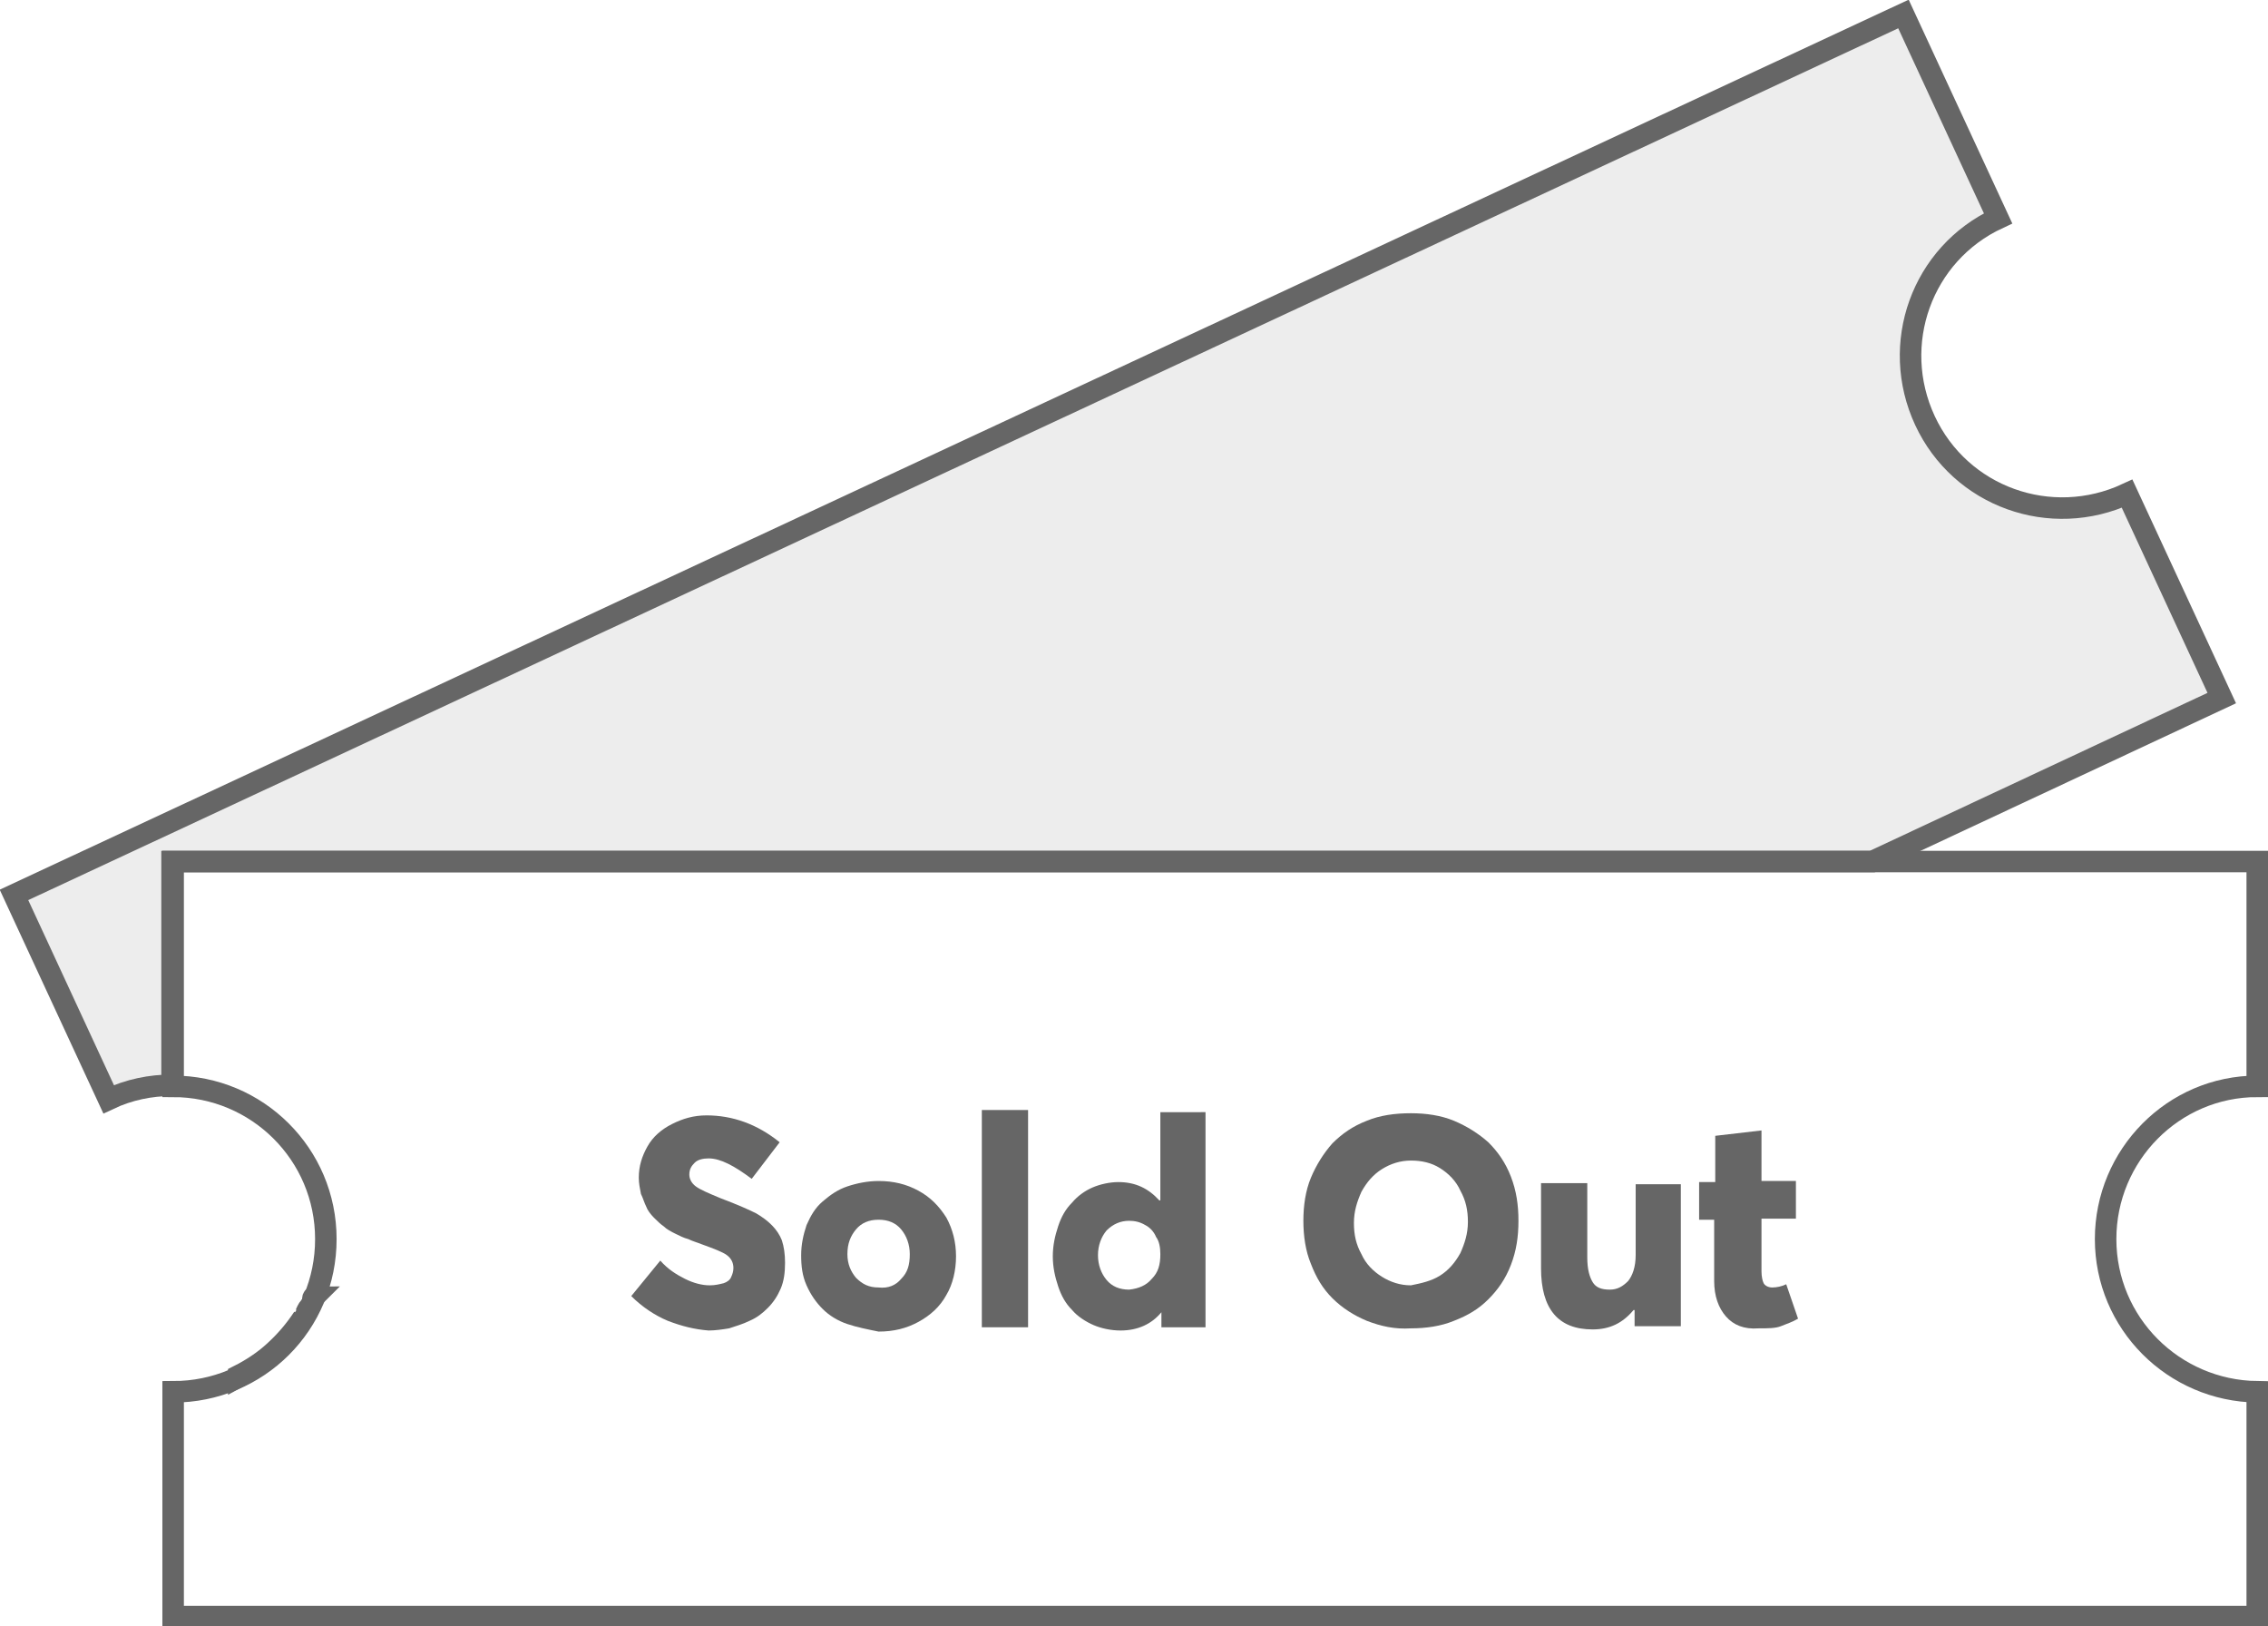<?xml version="1.0" encoding="utf-8"?>
<!-- Generator: Adobe Illustrator 22.1.0, SVG Export Plug-In . SVG Version: 6.00 Build 0)  -->
<svg version="1.1" id="Слой_1" xmlns="http://www.w3.org/2000/svg" xmlns:xlink="http://www.w3.org/1999/xlink" x="0px" y="0px"
	 viewBox="0 0 210.9 151.2" style="enable-background:new 0 0 210.9 151.2;" xml:space="preserve">
<style type="text/css">
	.st0{enable-background:new    ;}
	.st1{fill:#666666;}
	.st2{fill:none;stroke:#666666;stroke-width:2;stroke-miterlimit:10;}
	.st3{opacity:0.45;}
	.st4{opacity:0.25;fill:#666666;enable-background:new    ;}
</style>
<title>sold-out</title>
<g id="Layer_2">
	<g id="Слой_1_1_">
		<g class="st0">
			<path class="st1" d="M62.1,122.8c-1.2-0.5-2.4-1.3-3.4-2.3l2.7-3.3c0.7,0.8,1.5,1.3,2.3,1.7c0.8,0.4,1.6,0.6,2.3,0.6
				c0.5,0,0.9-0.1,1.3-0.2c0.3-0.1,0.6-0.3,0.7-0.6c0.1-0.2,0.2-0.5,0.2-0.8c0-0.5-0.2-0.9-0.6-1.2c-0.4-0.3-1.2-0.6-2.3-1
				c-0.5-0.2-0.9-0.3-1.3-0.5c-0.4-0.1-0.8-0.3-1.2-0.5c-0.4-0.2-0.8-0.4-1.1-0.7c-0.3-0.2-0.6-0.5-0.9-0.8c-0.3-0.3-0.6-0.7-0.7-1
				c-0.2-0.4-0.3-0.8-0.5-1.2c-0.1-0.5-0.2-1-0.2-1.5c0-1.1,0.3-2,0.8-2.9s1.3-1.6,2.3-2.1c1-0.5,2-0.8,3.2-0.8
				c2.4,0,4.7,0.8,6.8,2.5l-2.6,3.4c-1.6-1.2-2.9-1.9-4-1.9c-0.5,0-1,0.1-1.3,0.4s-0.5,0.6-0.5,1.1c0,0.4,0.2,0.8,0.6,1.1
				c0.4,0.3,1.1,0.6,2.3,1.1c1.6,0.6,2.7,1.1,3.3,1.4c1.2,0.7,2,1.5,2.4,2.5c0.2,0.6,0.3,1.3,0.3,2.1c0,0.9-0.1,1.7-0.4,2.4
				c-0.3,0.7-0.7,1.3-1.2,1.8c-0.5,0.5-1,0.9-1.7,1.2c-0.6,0.3-1.3,0.5-1.9,0.7c-0.6,0.1-1.3,0.2-1.9,0.2
				C64.6,123.6,63.4,123.3,62.1,122.8z"/>
			<path class="st1" d="M78.8,123.1c-0.9-0.3-1.7-0.8-2.3-1.4s-1.1-1.3-1.5-2.2c-0.4-0.9-0.5-1.8-0.5-2.8s0.2-1.9,0.5-2.8
				c0.4-0.9,0.8-1.6,1.5-2.2s1.4-1.1,2.3-1.4c0.9-0.3,1.9-0.5,2.9-0.5c1.4,0,2.6,0.3,3.7,0.9c1.1,0.6,1.9,1.4,2.6,2.5
				c0.6,1.1,0.9,2.3,0.9,3.6s-0.3,2.6-0.9,3.6c-0.6,1.1-1.5,1.9-2.6,2.5c-1.1,0.6-2.3,0.9-3.7,0.9C80.7,123.6,79.7,123.4,78.8,123.1
				z M83.8,118.9c0.6-0.6,0.8-1.3,0.8-2.3c0-0.9-0.3-1.7-0.8-2.3c-0.5-0.6-1.2-0.9-2.1-0.9c-0.9,0-1.6,0.3-2.1,0.9
				c-0.5,0.6-0.8,1.3-0.8,2.3c0,0.9,0.3,1.6,0.8,2.2c0.6,0.6,1.2,0.9,2.1,0.9C82.6,119.8,83.3,119.5,83.8,118.9z"/>
			<path class="st1" d="M91.3,103.2h4.3v20.2h-4.3V103.2z"/>
			<path class="st1" d="M112.1,103.2v20.2H108v-1.4H108c-0.9,1.1-2.2,1.7-3.8,1.7c-0.9,0-1.8-0.2-2.5-0.5s-1.5-0.8-2-1.4
				c-0.6-0.6-1-1.3-1.3-2.2c-0.3-0.9-0.5-1.8-0.5-2.8c0-1,0.2-1.9,0.5-2.8c0.3-0.9,0.7-1.6,1.3-2.2c0.5-0.6,1.2-1.1,1.9-1.4
				s1.6-0.5,2.4-0.5c1.6,0,2.8,0.6,3.8,1.7h0.1v-8.2H112.1z M107.1,118.9c0.6-0.6,0.8-1.3,0.8-2.3c0-0.6-0.1-1.2-0.4-1.6
				c-0.2-0.5-0.6-0.9-1-1.1c-0.5-0.3-1-0.4-1.5-0.4c-0.8,0-1.5,0.3-2.1,0.9c-0.5,0.6-0.8,1.4-0.8,2.3c0,0.9,0.3,1.7,0.8,2.3
				c0.5,0.6,1.2,0.9,2.1,0.9C105.9,119.8,106.6,119.5,107.1,118.9z"/>
			<path class="st1" d="M127.1,122.8c-1.2-0.5-2.3-1.2-3.2-2.1c-0.9-0.9-1.5-1.9-2-3.2c-0.5-1.2-0.7-2.6-0.7-4s0.2-2.8,0.7-4
				c0.5-1.2,1.2-2.3,2-3.2c0.9-0.9,1.9-1.6,3.2-2.1c1.2-0.5,2.6-0.7,4.1-0.7c1.4,0,2.8,0.2,4,0.7s2.3,1.2,3.2,2
				c0.9,0.9,1.6,1.9,2.1,3.2s0.7,2.6,0.7,4.1c0,1.5-0.2,2.8-0.7,4.1s-1.2,2.3-2.1,3.2c-0.9,0.9-1.9,1.5-3.2,2
				c-1.2,0.5-2.6,0.7-4,0.7C129.7,123.6,128.4,123.3,127.1,122.8z M133.9,118.6c0.8-0.5,1.4-1.2,1.9-2.1c0.4-0.9,0.7-1.8,0.7-2.9
				s-0.2-2-0.7-2.9c-0.4-0.9-1.1-1.6-1.9-2.1s-1.7-0.7-2.7-0.7c-1,0-1.9,0.3-2.7,0.8s-1.4,1.2-1.9,2.1c-0.4,0.9-0.7,1.8-0.7,2.9
				c0,1.1,0.2,2,0.7,2.9c0.4,0.9,1.1,1.6,1.9,2.1c0.8,0.5,1.7,0.8,2.7,0.8C132.2,119.3,133.1,119.1,133.9,118.6z"/>
			<path class="st1" d="M156.3,109.9v13.4H152v-1.5h-0.1c-1,1.2-2.2,1.8-3.8,1.8c-3.2,0-4.8-1.9-4.8-5.7v-7.9h4.3v6.9
				c0,1.1,0.2,1.8,0.5,2.3s0.8,0.7,1.6,0.7c0.7,0,1.2-0.3,1.7-0.8c0.4-0.5,0.7-1.3,0.7-2.4v-6.6H156.3z"/>
			<path class="st1" d="M160.5,122.4c-0.7-0.8-1.1-1.9-1.1-3.3v-5.7H158v-3.5h1.5v-4.3l4.3-0.5v4.7h3.2v3.5h-3.2v4.9
				c0,0.5,0.1,0.9,0.2,1.1s0.4,0.4,0.8,0.4c0.4,0,0.9-0.1,1.3-0.3l1.1,3.2c-0.5,0.3-1.1,0.5-1.6,0.7c-0.5,0.2-1.2,0.2-2.1,0.2
				C162.2,123.6,161.2,123.2,160.5,122.4z"/>
		</g>
		<path class="st2" d="M195.8,115.2c0-7.8,6.3-14.2,14.1-14.2V80.1H16.1V101c7.8,0,14.2,6.3,14.2,14.2s-6.3,14.2-14.2,14.2l0,0v20.9
			h193.8v-20.9C202.1,129.3,195.8,123,195.8,115.2C195.8,115.2,195.8,115.2,195.8,115.2z"/>
		<g class="st3">
			<path class="st1" d="M28.2,122.5c-1.4,2.3-3.6,4.2-6,5.4v0.1C24.6,126.7,26.7,124.8,28.2,122.5z"/>
			<path class="st1" d="M29.1,120.8c0-0.1,0.1-0.2,0.1-0.2C29.1,120.6,29.1,120.7,29.1,120.8z"/>
			<path class="st4" d="M16.1,80.1h158l32.5-15.2l-8.8-19c-7.1,3.3-15.5,0.3-18.8-6.8c-3.3-7.1-0.3-15.5,6.8-18.8L177,1.3L1.3,83.2
				l8.8,19c1.9-0.9,3.9-1.3,5.9-1.3V80.1z"/>
			<path class="st1" d="M28.4,122.2c0.1-0.2,0.2-0.4,0.4-0.7C28.6,121.7,28.5,122,28.4,122.2z"/>
		</g>
		<path class="st2" d="M28.2,122.5c-1.4,2.3-3.6,4.2-6,5.4v0.1C24.6,126.7,26.7,124.8,28.2,122.5z"/>
		<path class="st2" d="M29.1,120.8c0-0.1,0.1-0.2,0.1-0.2C29.1,120.6,29.1,120.7,29.1,120.8z"/>
		<path class="st2" d="M16.1,80.1h158l32.5-15.2l-8.8-19c-7.1,3.3-15.5,0.3-18.8-6.8c-3.3-7.1-0.3-15.5,6.8-18.8L177,1.3L1.3,83.2
			l8.8,19c1.9-0.9,3.9-1.3,5.9-1.3V80.1z"/>
		<path class="st2" d="M28.4,122.2c0.1-0.2,0.2-0.4,0.4-0.7C28.6,121.7,28.5,122,28.4,122.2z"/>
	</g>
</g>
</svg>
